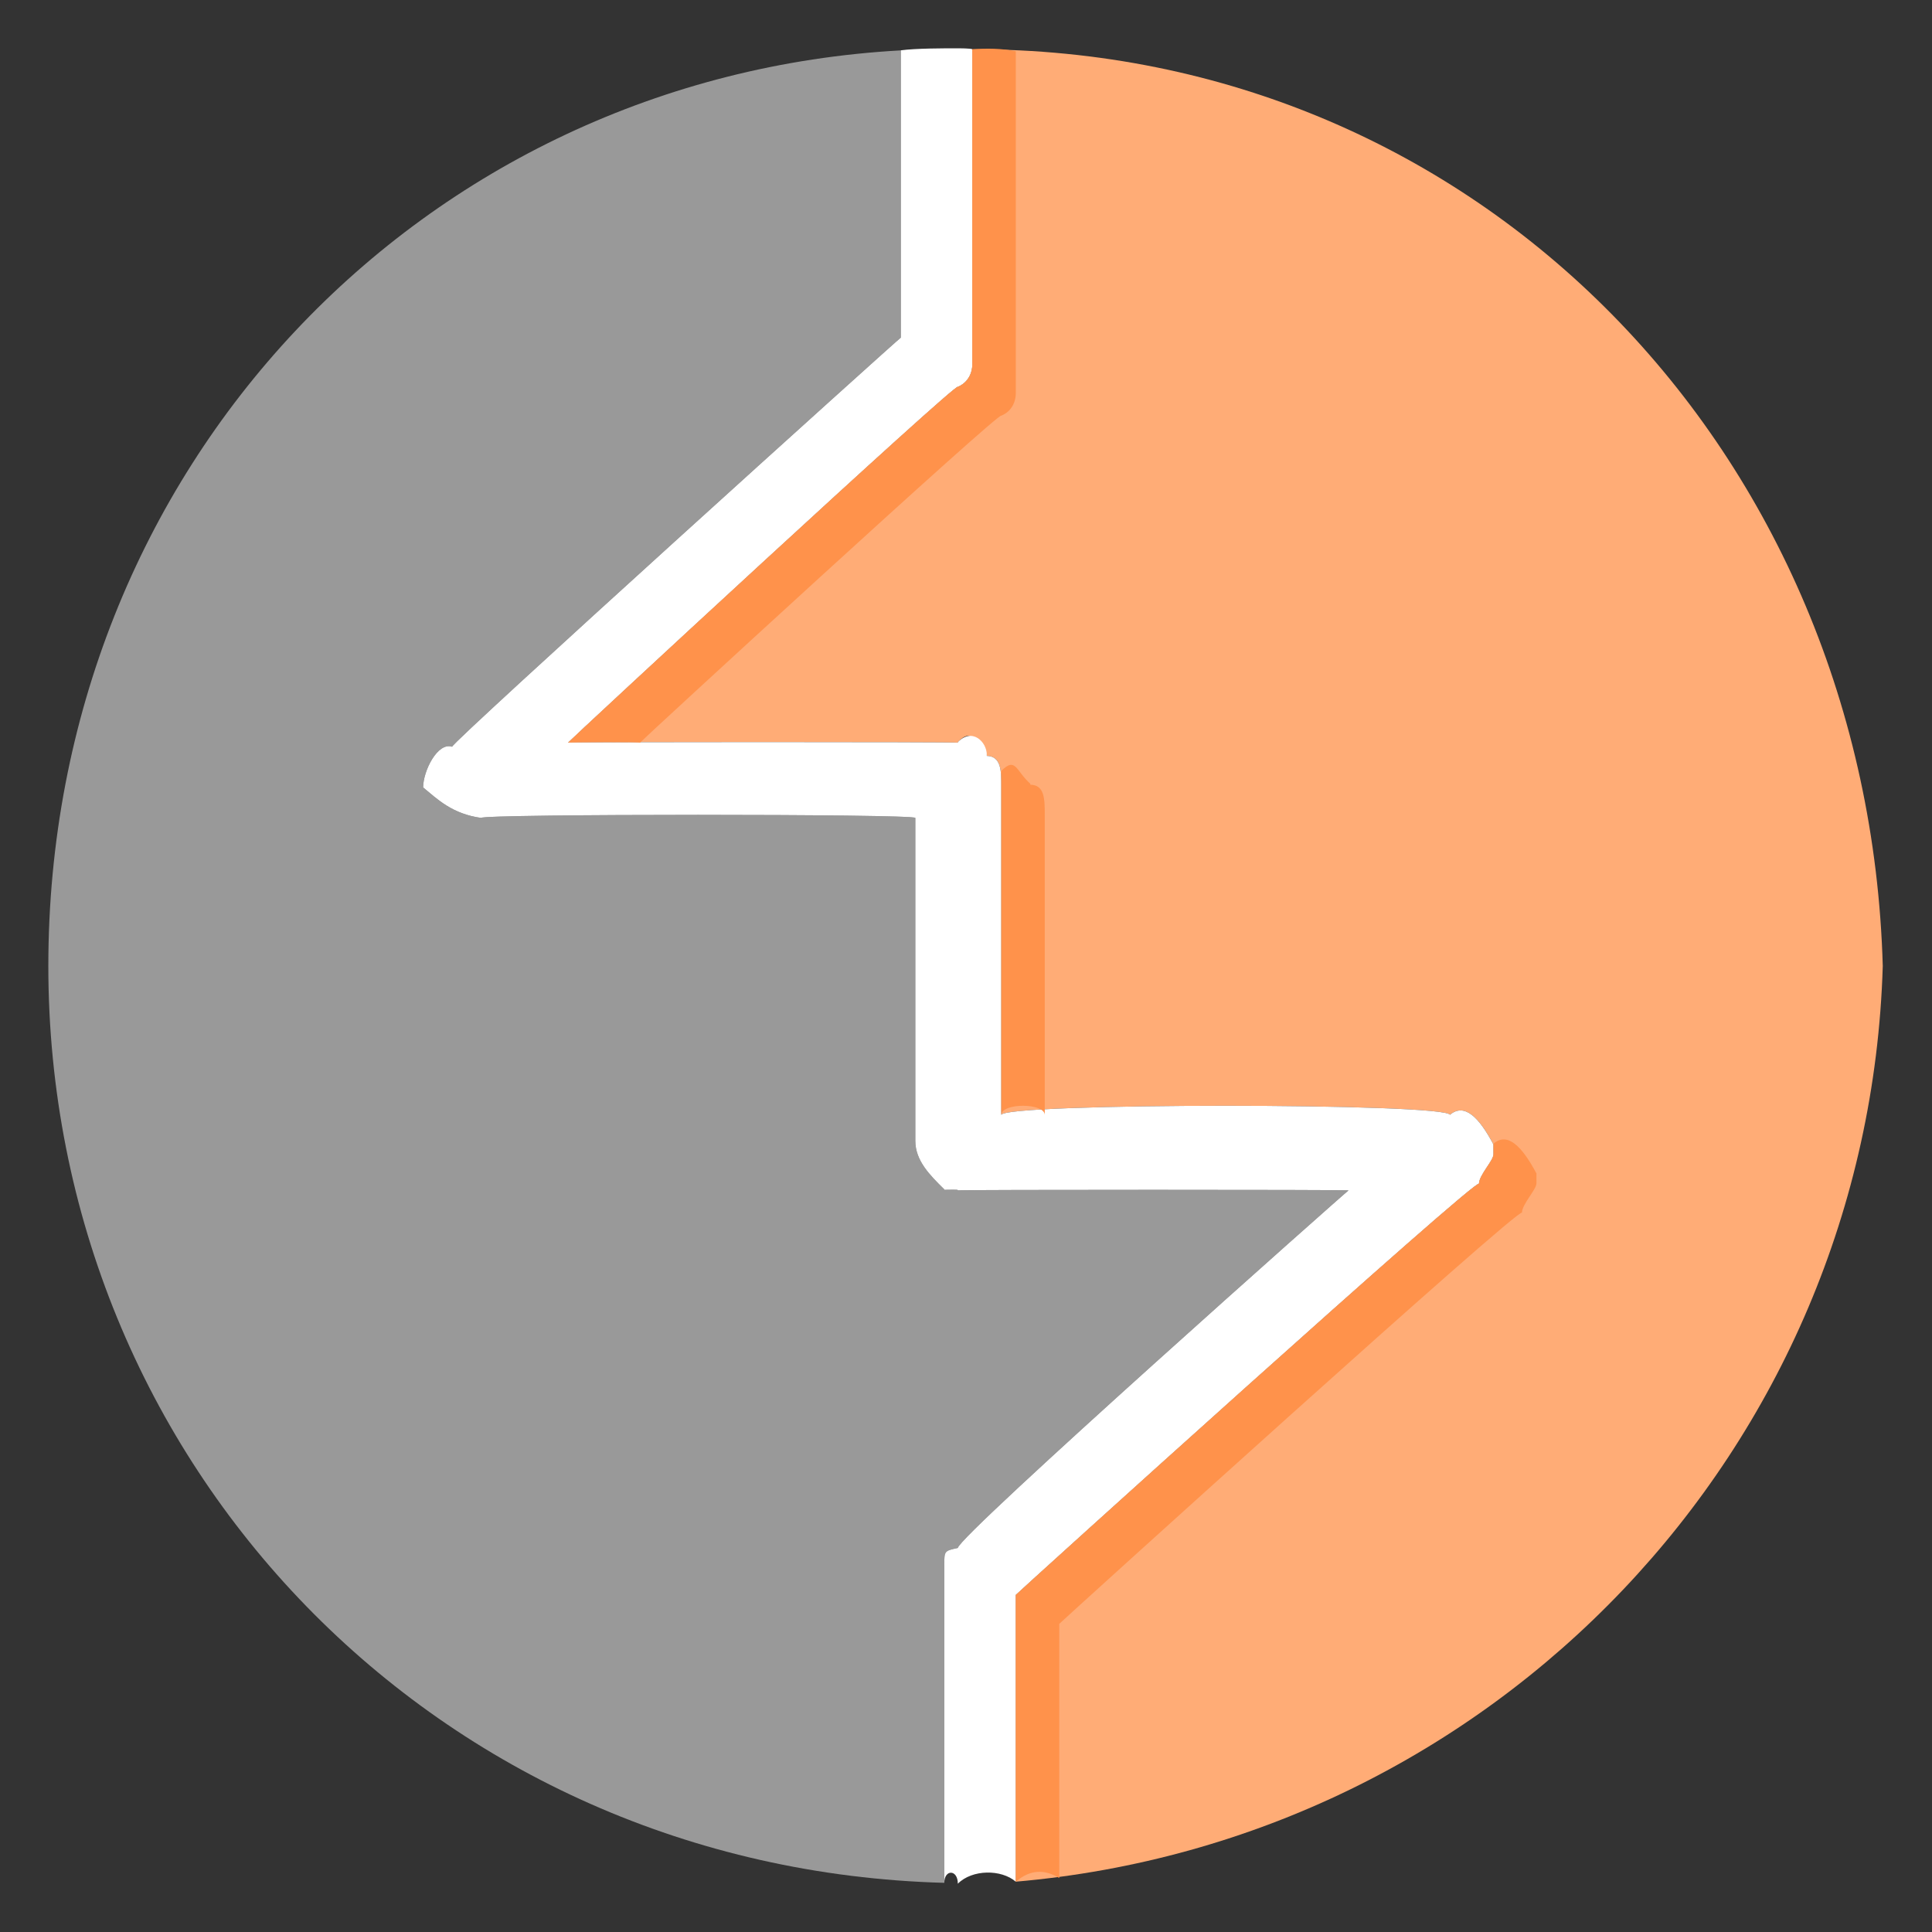 <svg xmlns="http://www.w3.org/2000/svg" version="1.1" xmlns:xlink="http://www.w3.org/1999/xlink" width="100%" height="100%" id="svgWorkerArea" viewBox="0 0 400 400" xmlns:artdraw="https://artdraw.muisca.co" style="background: white;"><rect x="0" y="0" width="400" height="400" fill="#333333" stroke="none"/><defs id="defsdoc"><pattern id="patternBool" x="0" y="0" width="10" height="10" patternUnits="userSpaceOnUse" patternTransform="rotate(35)"><circle cx="5" cy="5" r="4" style="stroke: none;fill: #ff000070;"></circle></pattern><clipPath clipPathUnits="userSpaceOnUse" id="clipPath5343">

<path d="M 3.069 285.557 C 1.455 286.753 0.503 288.642 0.5 290.65 C 0.5 294.157 3.343 297 6.85 297 C 10.357 297 13.2 294.157 13.2 290.65 C 13.198 289.807 12.748 287.937 12.7 288.196 C 12.676 289.038 12.128 290.55 12.098 290.428 C 12.095 289.922 11.81 289.002 11.793 289.233 C 11.821 290.64 10.309 292.409 9.485 292.733 C 8.654 293.102 7.748 293.297 6.873 293.298 C 6.7 293.298 5.705 293.16 5.229 292.594 C 4.403 291.702 5.227 291.494 5.691 291.321 C 6.197 291.132 6.722 291.011 7.212 290.901 C 7.957 290.732 7.683 290.374 7.317 290.272 C 6.39 290.012 5.272 290.607 4.451 290.578 C 3.603 290.549 3.647 288.881 4.311 288.815 C 5.05 288.742 5.977 288.305 5.772 288.159 C 4.942 287.542 4.811 287.368 4.713 286.995 C 4.565 286.43 5.054 285.959 4.771 286.031 C 4.511 286.111 4.36 286.187 4.172 286.288 C 4.004 286.378 3.878 286.343 3.497 286.29 C 3.172 286.245 3.11 286.234 3.121 286.033 C 3.133 285.832 3.194 285.512 3.069 285.557 Z" id="path5345" style="fill:#7aafff;fill-opacity:1;stroke:none;stroke-width:2.01;stroke-linecap:round;stroke-linejoin:round;stroke-miterlimit:4;stroke-dasharray:none;stroke-opacity:1"></path>

</clipPath><clipPath clipPathUnits="userSpaceOnUse" id="clipPath4543">

<path d="M 1.776 291.57 C -0.05 291.744 -1.518 292.489 -1.714 293.734 C -1.977 295.401 -0.147 297.075 2.375 297.473 C 3.592 297.664 4.809 297.526 5.755 297.089 C 6.486 297.617 7.425 297.99 8.426 298.149 C 10.947 298.547 13.204 297.518 13.467 295.85 C 13.73 294.183 11.977 293.907 9.21 293.671 C 6.444 293.435 5.594 291.983 3.463 291.625 C 2.897 291.536 2.325 291.517 1.776 291.57 Z" id="path4545" style="opacity:1;vector-effect:none;fill:#666666;fill-opacity:1;stroke:none;stroke-width:2.117;stroke-linecap:round;stroke-linejoin:round;stroke-miterlimit:4;stroke-dasharray:none;stroke-dashoffset:0;stroke-opacity:1"></path>

</clipPath><clipPath clipPathUnits="userSpaceOnUse" id="clipPath5343-7">

<path d="M 3.069 285.557 C 1.455 286.753 0.503 288.642 0.5 290.65 C 0.5 294.157 3.343 297 6.85 297 C 10.357 297 13.2 294.157 13.2 290.65 C 13.198 289.807 12.748 287.937 12.7 288.196 C 12.676 289.038 12.128 290.55 12.098 290.428 C 12.095 289.922 11.81 289.002 11.793 289.233 C 11.821 290.64 10.309 292.409 9.485 292.733 C 8.654 293.102 7.748 293.297 6.873 293.298 C 6.7 293.298 5.705 293.16 5.229 292.594 C 4.403 291.702 5.227 291.494 5.691 291.321 C 6.197 291.132 6.722 291.011 7.212 290.901 C 7.957 290.732 7.683 290.374 7.317 290.272 C 6.39 290.012 5.272 290.607 4.451 290.578 C 3.603 290.549 3.647 288.881 4.311 288.815 C 5.05 288.742 5.977 288.305 5.772 288.159 C 4.942 287.542 4.811 287.368 4.713 286.995 C 4.565 286.43 5.054 285.959 4.771 286.031 C 4.511 286.111 4.36 286.187 4.172 286.288 C 4.004 286.378 3.878 286.343 3.497 286.29 C 3.172 286.245 3.11 286.234 3.121 286.033 C 3.133 285.832 3.194 285.512 3.069 285.557 Z" id="path5345-5" style="fill:#7aafff;fill-opacity:1;stroke:none;stroke-width:2.01;stroke-linecap:round;stroke-linejoin:round;stroke-miterlimit:4;stroke-dasharray:none;stroke-opacity:1"></path>

</clipPath><clipPath clipPathUnits="userSpaceOnUse" id="clipPath4543-3">

<path d="M 1.776 291.57 C -0.05 291.744 -1.518 292.489 -1.714 293.734 C -1.977 295.401 -0.147 297.075 2.375 297.473 C 3.592 297.664 4.809 297.526 5.755 297.089 C 6.486 297.617 7.425 297.99 8.426 298.149 C 10.947 298.547 13.204 297.518 13.467 295.85 C 13.73 294.183 11.977 293.907 9.21 293.671 C 6.444 293.435 5.594 291.983 3.463 291.625 C 2.897 291.536 2.325 291.517 1.776 291.57 Z" id="path4545-5" style="opacity:1;vector-effect:none;fill:#666666;fill-opacity:1;stroke:none;stroke-width:2.117;stroke-linecap:round;stroke-linejoin:round;stroke-miterlimit:4;stroke-dasharray:none;stroke-dashoffset:0;stroke-opacity:1"></path>

</clipPath></defs><g id="fileImp-260459939" class="cosito"><path id="path4514-36" class="grouped" style="fill:#ffac76;fill-opacity:1;stroke:none;stroke-width:1.747;stroke-linecap:round;stroke-linejoin:round;stroke-miterlimit:4;stroke-dasharray:none;stroke-opacity:1" d="M201.307 10.214C201.307 9.999 201.307 69.699 201.307 72.572 201.307 72.699 201.307 72.699 201.307 74.721 201.307 72.699 201.307 72.699 201.307 75.418 201.307 72.699 201.307 72.699 201.307 75.508 201.307 75.799 201.307 78.799 198.307 80.1 198.307 78.799 117.607 153.599 117.607 153.76 117.607 153.599 198.307 153.599 198.307 153.76 198.307 153.599 198.307 153.599 198.307 153.641 201.307 150.599 201.307 153.599 204.307 156.286 204.307 153.599 204.307 153.599 204.307 156.436 204.307 153.599 204.307 153.599 204.307 156.495 207.307 156.599 207.307 159.599 207.307 162.835 207.307 162.499 207.307 228.299 207.307 230.852 207.307 228.299 300.207 228.299 300.207 230.852 300.207 228.299 300.207 228.299 300.207 230.792 303.207 228.299 306.207 231.299 309.207 236.962 309.207 234.299 309.207 234.299 309.207 236.977 309.207 234.299 309.207 234.299 309.207 237.411 309.207 237.299 309.207 237.299 309.207 238.076 309.207 237.299 309.207 237.299 309.207 238.196 309.207 237.299 309.207 237.299 309.207 238.922 309.207 237.299 309.207 237.299 309.207 238.983 309.207 240.299 306.207 243.299 306.207 245.09 306.207 243.299 210.307 330.099 210.307 330.208 210.307 330.099 210.307 386.999 210.307 389.582 309.207 380.999 386.807 300.199 389.807 200.002 386.807 93.599 306.207 9.999 201.307 10.206 201.307 9.999 201.307 9.999 201.307 10.214"></path><path id="path4514-36-6" class="grouped" style="fill:#999999;fill-opacity:1;stroke:none;stroke-width:1.747;stroke-linecap:round;stroke-linejoin:round;stroke-miterlimit:4;stroke-dasharray:none;stroke-opacity:1" d="M186.507 10.43C87.607 15.899 10.007 96.599 10.007 200.008 10.007 303.199 90.607 386.999 195.507 389.82 195.507 386.999 195.507 327.099 195.507 327.493 195.507 324.099 195.507 324.099 195.507 323.983 195.507 321.099 195.507 321.099 198.307 320.489 198.307 318.099 279.207 246.299 279.207 246.457 279.207 246.299 198.307 246.299 198.307 246.457 198.307 246.299 198.307 246.299 195.507 246.337 195.507 243.299 195.507 243.299 195.507 246.247 192.507 243.299 189.507 240.299 189.507 236.197 189.507 234.299 189.507 168.499 189.507 169.34 189.507 168.499 99.607 168.499 99.607 169.34 93.607 168.499 90.607 165.499 87.607 163.031 87.607 159.599 90.607 153.599 93.607 154.604 93.607 153.599 186.507 69.699 186.507 69.903 186.507 69.699 186.507 9.999 186.507 10.43"></path><path id="path4514" class="grouped" style="fill:#ffffff;fill-opacity:1;stroke:none;stroke-width:1.747;stroke-linecap:round;stroke-linejoin:round;stroke-miterlimit:4;stroke-dasharray:none;stroke-opacity:1" d="M198.307 10.002C195.507 9.999 189.507 9.999 186.507 10.421 186.507 9.999 186.507 69.699 186.507 69.903 186.507 69.699 93.607 153.599 93.607 154.604 90.607 153.599 87.607 159.599 87.607 163.031 90.607 165.499 93.607 168.499 99.607 169.339 99.607 168.499 189.507 168.499 189.507 169.339 189.507 168.499 189.507 234.299 189.507 236.197 189.507 240.299 192.507 243.299 195.507 246.247 195.507 243.299 195.507 243.299 195.507 246.337 198.307 246.299 198.307 246.299 198.307 246.457 198.307 246.299 279.207 246.299 279.207 246.457 279.207 246.299 198.307 318.099 198.307 320.489 195.507 321.099 195.507 321.099 195.507 323.968 195.507 324.099 195.507 324.099 195.507 327.493 195.507 327.099 195.507 386.999 195.507 389.82 195.507 386.999 198.307 386.999 198.307 390 201.307 386.999 207.307 386.999 210.307 389.581 210.307 386.999 210.307 330.099 210.307 330.207 210.307 330.099 306.207 243.299 306.207 245.089 306.207 243.299 309.207 240.299 309.207 238.982 309.207 237.299 309.207 237.299 309.207 238.922 309.207 237.299 309.207 237.299 309.207 238.195 309.207 237.299 309.207 237.299 309.207 238.075 309.207 237.299 309.207 237.299 309.207 237.41 309.207 234.299 309.207 234.299 309.207 236.977 309.207 234.299 309.207 234.299 309.207 236.961 306.207 231.299 303.207 228.299 300.207 230.792 300.207 228.299 300.207 228.299 300.207 230.851 300.207 228.299 207.307 228.299 207.307 230.851 207.307 228.299 207.307 162.499 207.307 162.835 207.307 159.599 207.307 156.599 204.307 156.495 204.307 153.599 204.307 153.599 204.307 156.435 204.307 153.599 204.307 153.599 204.307 156.285 204.307 153.599 201.307 150.599 198.307 153.641 198.307 153.599 198.307 153.599 198.307 153.76 198.307 153.599 117.607 153.599 117.607 153.76 117.607 153.599 198.307 78.799 198.307 80.099 201.307 78.799 201.307 75.799 201.307 75.507 201.307 72.699 201.307 72.699 201.307 75.418 201.307 72.699 201.307 72.699 201.307 74.723 201.307 72.699 201.307 72.699 201.307 72.575 201.307 69.699 201.307 9.999 201.307 10.217 201.307 9.999 198.307 9.999 198.307 10.007 198.307 9.999 198.307 9.999 198.307 10.002"></path><path id="path4514-36-1" class="grouped" style="fill:#ff924b;fill-opacity:1;stroke:none;stroke-width:1.747;stroke-linecap:round;stroke-linejoin:round;stroke-miterlimit:4;stroke-dasharray:none;stroke-opacity:1" d="M201.307 10.202C201.307 9.999 201.307 9.999 201.307 10.218 201.307 9.999 201.307 69.699 201.307 72.576 201.307 72.699 201.307 72.699 201.307 74.724 201.307 72.699 201.307 72.699 201.307 75.418 201.307 72.699 201.307 72.699 201.307 75.508 201.307 75.799 201.307 78.799 198.307 80.1 198.307 78.799 117.607 153.599 117.607 153.76 117.607 153.599 132.507 153.599 132.507 153.76 132.507 153.599 207.307 84.799 207.307 86.068 210.307 84.799 210.307 81.799 210.307 81.476 210.307 78.799 210.307 78.799 210.307 81.386 210.307 78.799 210.307 78.799 210.307 80.689 210.307 78.799 210.307 78.799 210.307 78.556 210.307 75.799 210.307 9.999 210.307 10.616 207.307 9.999 204.307 9.999 201.307 10.197 201.307 9.999 201.307 9.999 201.307 10.202M207.307 159.612C207.307 159.599 207.307 159.599 207.307 159.731 207.307 159.599 207.307 159.599 207.307 162.839 207.307 162.499 207.307 228.299 207.307 230.856 207.307 228.299 216.307 228.299 216.307 230.856 216.307 228.299 216.307 168.499 216.307 168.807 216.307 165.499 216.307 162.499 213.307 162.468 213.307 159.599 213.307 159.599 213.307 162.408 213.307 159.599 213.307 159.599 213.307 162.259 210.307 159.599 210.307 156.599 207.307 159.613 207.307 159.599 207.307 159.599 207.307 159.612M309.207 236.767C309.207 234.299 309.207 234.299 309.207 236.826 309.207 234.299 309.207 234.299 309.207 236.826 309.207 234.299 309.207 234.299 309.207 236.976 309.207 234.299 309.207 234.299 309.207 236.991 309.207 234.299 309.207 234.299 309.207 237.425 309.207 237.299 309.207 237.299 309.207 238.09 309.207 237.299 309.207 237.299 309.207 238.209 309.207 237.299 309.207 237.299 309.207 238.936 309.207 237.299 309.207 237.299 309.207 238.996 309.207 240.299 306.207 243.299 306.207 245.103 306.207 243.299 210.307 330.099 210.307 330.221 210.307 330.099 210.307 386.999 210.307 389.596 213.307 386.999 216.307 386.999 219.307 388.824 219.307 386.999 219.307 336.099 219.307 336.207 219.307 336.099 315.107 249.299 315.107 251.089 315.107 249.299 318.107 246.299 318.107 244.981 318.107 243.299 318.107 243.299 318.107 244.922 318.107 243.299 318.107 243.299 318.107 244.194 318.107 243.299 318.107 243.299 318.107 244.074 318.107 243.299 318.107 243.299 318.107 243.41 318.107 240.299 318.107 240.299 318.107 242.977 318.107 240.299 318.107 240.299 318.107 242.961 315.107 237.299 312.107 234.299 309.207 236.791 309.207 234.299 309.207 234.299 309.207 236.767"></path></g></svg>